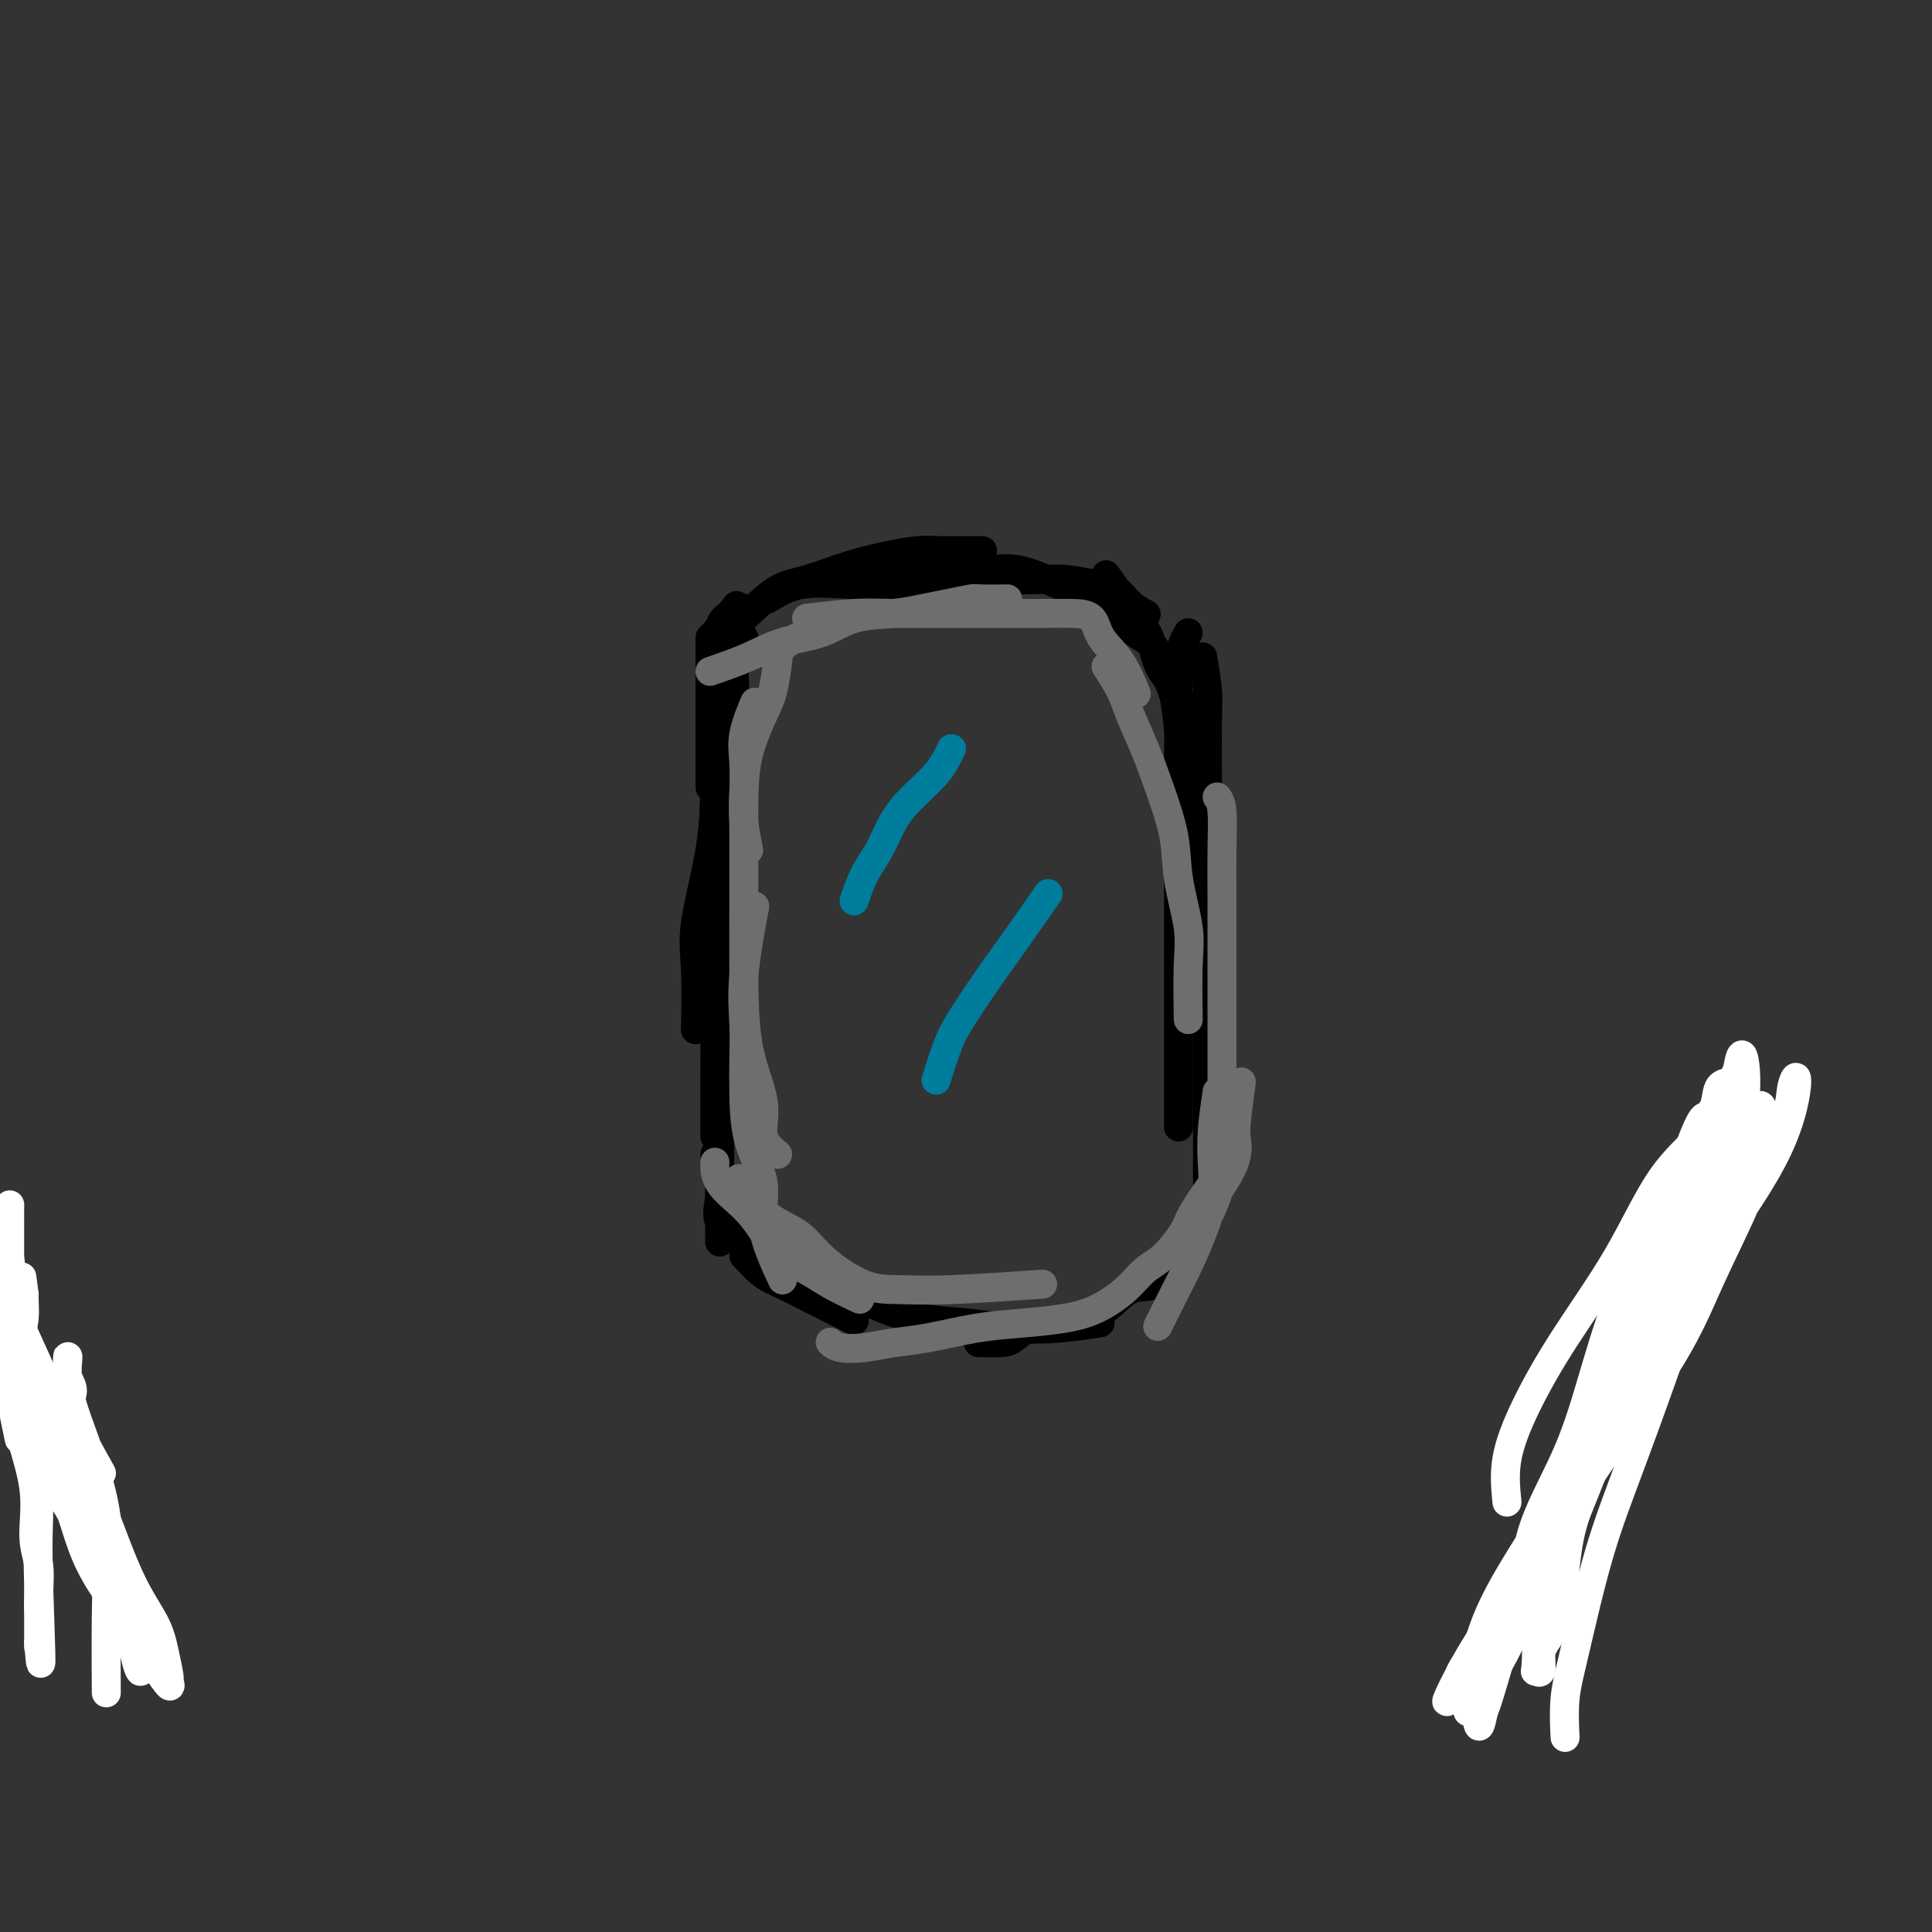 <svg viewBox='0 0 400 400' version='1.1' xmlns='http://www.w3.org/2000/svg' xmlns:xlink='http://www.w3.org/1999/xlink'><rect x="0" y="0" width="400" height="400" fill="#333333" stroke="none"/><g fill='none' stroke='#000000' stroke-width='6' stroke-linecap='round' stroke-linejoin='round'><path d='M152,144c-1.161,2.423 -2.321,4.847 -3,8c-0.679,3.153 -0.875,7.036 -1,11c-0.125,3.964 -0.177,8.010 -1,13c-0.823,4.990 -2.416,10.925 -3,15c-0.584,4.075 -0.157,6.289 0,10c0.157,3.711 0.045,8.917 0,11c-0.045,2.083 -0.022,1.041 0,0'/><path d='M154,132c-0.900,0.909 -1.800,1.818 -2,4c-0.200,2.182 0.300,5.639 0,9c-0.300,3.361 -1.401,6.628 -2,12c-0.599,5.372 -0.696,12.850 -1,18c-0.304,5.150 -0.813,7.974 -1,14c-0.187,6.026 -0.050,15.254 0,21c0.050,5.746 0.013,8.008 0,12c-0.013,3.992 -0.004,9.712 0,12c0.004,2.288 0.002,1.144 0,0'/><path d='M153,131c-0.426,0.501 -0.853,1.002 -1,3c-0.147,1.998 -0.015,5.492 0,9c0.015,3.508 -0.087,7.031 0,11c0.087,3.969 0.363,8.382 0,14c-0.363,5.618 -1.365,12.439 -2,19c-0.635,6.561 -0.902,12.863 -1,18c-0.098,5.137 -0.026,9.108 0,14c0.026,4.892 0.007,10.703 0,15c-0.007,4.297 -0.002,7.080 0,11c0.002,3.920 0.001,8.977 0,11c-0.001,2.023 -0.000,1.011 0,0'/><path d='M148,239c0.394,1.799 0.788,3.597 1,5c0.212,1.403 0.244,2.410 0,4c-0.244,1.590 -0.762,3.764 0,5c0.762,1.236 2.804,1.533 4,3c1.196,1.467 1.544,4.103 3,6c1.456,1.897 4.019,3.055 6,4c1.981,0.945 3.379,1.678 6,3c2.621,1.322 6.463,3.235 8,4c1.537,0.765 0.768,0.383 0,0'/><path d='M154,260c2.039,2.145 4.077,4.291 6,5c1.923,0.709 3.729,-0.017 6,0c2.271,0.017 5.006,0.779 8,2c2.994,1.221 6.246,2.903 9,4c2.754,1.097 5.009,1.611 8,2c2.991,0.389 6.719,0.654 10,1c3.281,0.346 6.117,0.773 9,1c2.883,0.227 5.815,0.253 9,0c3.185,-0.253 6.624,-0.787 8,-1c1.376,-0.213 0.688,-0.107 0,0'/><path d='M246,131c-0.845,1.521 -1.691,3.043 -2,6c-0.309,2.957 -0.083,7.350 0,11c0.083,3.650 0.022,6.558 0,12c-0.022,5.442 -0.006,13.418 0,19c0.006,5.582 0.002,8.769 0,14c-0.002,5.231 -0.000,12.505 0,17c0.000,4.495 0.000,6.210 0,10c-0.000,3.790 -0.000,9.654 0,12c0.000,2.346 0.000,1.173 0,0'/><path d='M249,136c0.423,2.523 0.845,5.047 1,7c0.155,1.953 0.041,3.336 0,6c-0.041,2.664 -0.011,6.608 0,11c0.011,4.392 0.003,9.230 0,13c-0.003,3.770 -0.001,6.470 0,10c0.001,3.530 0.000,7.889 0,12c-0.000,4.111 -0.000,7.973 0,11c0.000,3.027 0.000,5.220 0,8c-0.000,2.780 -0.000,6.146 0,9c0.000,2.854 0.000,5.196 0,7c-0.000,1.804 -0.001,3.071 0,5c0.001,1.929 0.005,4.520 0,6c-0.005,1.480 -0.020,1.847 0,3c0.020,1.153 0.075,3.091 0,5c-0.075,1.909 -0.280,3.790 -1,5c-0.720,1.210 -1.955,1.749 -3,3c-1.045,1.251 -1.900,3.214 -3,5c-1.100,1.786 -2.446,3.394 -4,4c-1.554,0.606 -3.315,0.211 -5,1c-1.685,0.789 -3.292,2.761 -5,4c-1.708,1.239 -3.516,1.743 -6,2c-2.484,0.257 -5.643,0.265 -8,1c-2.357,0.735 -3.910,2.197 -5,3c-1.090,0.803 -1.717,0.947 -3,1c-1.283,0.053 -3.224,0.015 -4,0c-0.776,-0.015 -0.388,-0.008 0,0'/><path d='M147,163c0.000,-6.538 0.000,-13.077 0,-17c-0.000,-3.923 -0.000,-5.232 0,-7c0.000,-1.768 0.001,-3.995 0,-5c-0.001,-1.005 -0.003,-0.789 0,-1c0.003,-0.211 0.011,-0.850 0,-1c-0.011,-0.150 -0.041,0.191 1,-1c1.041,-1.191 3.155,-3.912 4,-5c0.845,-1.088 0.423,-0.544 0,0'/><path d='M150,154c-0.846,-1.536 -1.692,-3.072 -2,-5c-0.308,-1.928 -0.079,-4.250 0,-6c0.079,-1.750 0.008,-2.930 0,-4c-0.008,-1.070 0.047,-2.031 0,-3c-0.047,-0.969 -0.198,-1.945 0,-3c0.198,-1.055 0.744,-2.190 1,-3c0.256,-0.810 0.223,-1.295 1,-2c0.777,-0.705 2.365,-1.630 3,-2c0.635,-0.370 0.318,-0.185 0,0'/><path d='M148,136c0.428,-1.265 0.856,-2.531 2,-4c1.144,-1.469 3.004,-3.143 5,-5c1.996,-1.857 4.129,-3.899 6,-5c1.871,-1.101 3.480,-1.262 6,-2c2.520,-0.738 5.950,-2.054 9,-3c3.050,-0.946 5.718,-1.521 8,-2c2.282,-0.479 4.178,-0.860 6,-1c1.822,-0.140 3.571,-0.037 5,0c1.429,0.037 2.539,0.010 4,0c1.461,-0.010 3.275,-0.003 4,0c0.725,0.003 0.363,0.001 0,0'/><path d='M159,124c2.045,-1.260 4.090,-2.520 7,-3c2.910,-0.480 6.686,-0.181 10,0c3.314,0.181 6.166,0.244 9,0c2.834,-0.244 5.650,-0.794 9,-1c3.350,-0.206 7.232,-0.068 11,0c3.768,0.068 7.421,0.066 10,0c2.579,-0.066 4.086,-0.196 6,0c1.914,0.196 4.237,0.718 6,1c1.763,0.282 2.967,0.323 4,1c1.033,0.677 1.893,1.990 3,3c1.107,1.010 2.459,1.717 3,2c0.541,0.283 0.270,0.141 0,0'/><path d='M229,119c1.692,2.424 3.385,4.848 5,7c1.615,2.152 3.153,4.031 4,6c0.847,1.969 1.004,4.029 2,6c0.996,1.971 2.831,3.853 4,6c1.169,2.147 1.672,4.559 2,7c0.328,2.441 0.480,4.912 1,7c0.520,2.088 1.409,3.793 2,6c0.591,2.207 0.883,4.916 1,6c0.117,1.084 0.058,0.542 0,0'/><path d='M186,119c1.603,-0.418 3.207,-0.835 5,-1c1.793,-0.165 3.777,-0.077 6,0c2.223,0.077 4.685,0.144 7,0c2.315,-0.144 4.485,-0.498 7,0c2.515,0.498 5.377,1.850 8,3c2.623,1.150 5.006,2.099 7,3c1.994,0.901 3.599,1.753 5,3c1.401,1.247 2.599,2.888 4,4c1.401,1.112 3.005,1.696 4,3c0.995,1.304 1.380,3.327 2,5c0.620,1.673 1.476,2.996 2,5c0.524,2.004 0.715,4.689 1,7c0.285,2.311 0.664,4.248 1,7c0.336,2.752 0.629,6.318 1,10c0.371,3.682 0.820,7.481 1,9c0.180,1.519 0.090,0.760 0,0'/></g>
<g fill='none' stroke='#6D6E70' stroke-width='6' stroke-linecap='round' stroke-linejoin='round'><path d='M257,224c-0.405,3.038 -0.810,6.077 -1,8c-0.190,1.923 -0.164,2.732 0,4c0.164,1.268 0.467,2.995 -1,6c-1.467,3.005 -4.705,7.287 -6,9c-1.295,1.713 -0.648,0.856 0,0'/><path d='M251,245c-1.559,2.217 -3.118,4.434 -4,6c-0.882,1.566 -1.087,2.482 -2,4c-0.913,1.518 -2.533,3.639 -4,5c-1.467,1.361 -2.781,1.961 -4,3c-1.219,1.039 -2.345,2.515 -4,4c-1.655,1.485 -3.841,2.979 -6,4c-2.159,1.021 -4.291,1.569 -7,2c-2.709,0.431 -5.994,0.746 -9,1c-3.006,0.254 -5.733,0.447 -9,1c-3.267,0.553 -7.075,1.465 -10,2c-2.925,0.535 -4.966,0.693 -7,1c-2.034,0.307 -4.061,0.763 -6,1c-1.939,0.237 -3.791,0.256 -5,0c-1.209,-0.256 -1.774,-0.787 -2,-1c-0.226,-0.213 -0.113,-0.106 0,0'/><path d='M178,269c-2.095,-0.987 -4.190,-1.974 -6,-3c-1.810,-1.026 -3.336,-2.090 -5,-3c-1.664,-0.910 -3.465,-1.667 -5,-3c-1.535,-1.333 -2.804,-3.244 -4,-5c-1.196,-1.756 -2.321,-3.357 -4,-5c-1.679,-1.643 -3.914,-3.327 -5,-5c-1.086,-1.673 -1.025,-3.335 -1,-4c0.025,-0.665 0.012,-0.332 0,0'/><path d='M153,244c0.827,1.721 1.654,3.442 3,5c1.346,1.558 3.210,2.953 5,4c1.790,1.047 3.506,1.746 5,3c1.494,1.254 2.768,3.064 5,5c2.232,1.936 5.424,3.997 8,5c2.576,1.003 4.536,0.949 7,1c2.464,0.051 5.433,0.206 11,0c5.567,-0.206 13.734,-0.773 17,-1c3.266,-0.227 1.633,-0.113 0,0'/><path d='M162,265c-1.774,-3.834 -3.547,-7.668 -4,-11c-0.453,-3.332 0.415,-6.163 0,-9c-0.415,-2.837 -2.113,-5.681 -3,-9c-0.887,-3.319 -0.962,-7.112 -1,-10c-0.038,-2.888 -0.038,-4.871 0,-7c0.038,-2.129 0.113,-4.406 0,-7c-0.113,-2.594 -0.415,-5.506 0,-10c0.415,-4.494 1.547,-10.570 2,-13c0.453,-2.430 0.226,-1.215 0,0'/><path d='M161,239c-1.351,-1.133 -2.702,-2.266 -3,-4c-0.298,-1.734 0.456,-4.068 0,-7c-0.456,-2.932 -2.122,-6.463 -3,-11c-0.878,-4.537 -0.967,-10.081 -1,-15c-0.033,-4.919 -0.011,-9.212 0,-14c0.011,-4.788 0.010,-10.072 0,-14c-0.010,-3.928 -0.030,-6.500 0,-9c0.030,-2.500 0.111,-4.928 0,-7c-0.111,-2.072 -0.415,-3.789 0,-6c0.415,-2.211 1.547,-4.918 2,-6c0.453,-1.082 0.226,-0.541 0,0'/><path d='M155,176c-0.413,-2.042 -0.826,-4.084 -1,-6c-0.174,-1.916 -0.110,-3.707 0,-6c0.110,-2.293 0.265,-5.089 1,-8c0.735,-2.911 2.050,-5.936 3,-8c0.950,-2.064 1.537,-3.166 2,-5c0.463,-1.834 0.804,-4.400 1,-6c0.196,-1.600 0.248,-2.233 1,-3c0.752,-0.767 2.202,-1.668 3,-2c0.798,-0.332 0.942,-0.095 1,0c0.058,0.095 0.029,0.047 0,0'/><path d='M147,139c2.789,-0.966 5.578,-1.932 8,-3c2.422,-1.068 4.478,-2.237 7,-3c2.522,-0.763 5.509,-1.121 8,-2c2.491,-0.879 4.486,-2.278 7,-3c2.514,-0.722 5.548,-0.768 8,-1c2.452,-0.232 4.322,-0.651 6,-1c1.678,-0.349 3.165,-0.630 5,-1c1.835,-0.370 4.018,-0.831 5,-1c0.982,-0.169 0.764,-0.045 2,0c1.236,0.045 3.924,0.013 5,0c1.076,-0.013 0.538,-0.006 0,0'/><path d='M167,128c3.573,-0.423 7.147,-0.845 10,-1c2.853,-0.155 4.986,-0.041 8,0c3.014,0.041 6.910,0.011 10,0c3.090,-0.011 5.374,-0.002 8,0c2.626,0.002 5.594,-0.002 8,0c2.406,0.002 4.250,0.010 6,0c1.750,-0.010 3.404,-0.037 5,0c1.596,0.037 3.132,0.137 4,1c0.868,0.863 1.068,2.489 2,4c0.932,1.511 2.597,2.907 4,5c1.403,2.093 2.544,4.884 3,6c0.456,1.116 0.228,0.558 0,0'/><path d='M229,138c1.114,1.712 2.229,3.424 3,5c0.771,1.576 1.199,3.014 2,5c0.801,1.986 1.973,4.518 3,7c1.027,2.482 1.907,4.912 3,8c1.093,3.088 2.398,6.833 3,10c0.602,3.167 0.501,5.758 1,9c0.499,3.242 1.598,7.137 2,10c0.402,2.863 0.108,4.694 0,8c-0.108,3.306 -0.031,8.087 0,10c0.031,1.913 0.015,0.956 0,0'/><path d='M252,165c0.423,0.570 0.845,1.140 1,3c0.155,1.860 0.041,5.009 0,8c-0.041,2.991 -0.011,5.822 0,10c0.011,4.178 0.002,9.702 0,14c-0.002,4.298 0.001,7.371 0,11c-0.001,3.629 -0.008,7.814 0,11c0.008,3.186 0.030,5.373 0,8c-0.030,2.627 -0.111,5.694 0,8c0.111,2.306 0.415,3.852 0,6c-0.415,2.148 -1.547,4.900 -2,6c-0.453,1.100 -0.226,0.550 0,0'/><path d='M252,226c-0.412,2.757 -0.823,5.513 -1,8c-0.177,2.487 -0.119,4.704 0,7c0.119,2.296 0.297,4.672 0,7c-0.297,2.328 -1.071,4.607 -2,7c-0.929,2.393 -2.012,4.899 -3,7c-0.988,2.101 -1.881,3.796 -3,6c-1.119,2.204 -2.462,4.915 -3,6c-0.538,1.085 -0.269,0.542 0,0'/></g>
<g fill='none' stroke='#007C9C' stroke-width='6' stroke-linecap='round' stroke-linejoin='round'><path d='M197,155c-0.804,1.658 -1.608,3.316 -3,5c-1.392,1.684 -3.371,3.394 -5,5c-1.629,1.606 -2.906,3.107 -4,5c-1.094,1.893 -2.005,4.177 -3,6c-0.995,1.823 -2.076,3.183 -3,5c-0.924,1.817 -1.693,4.091 -2,5c-0.307,0.909 -0.154,0.455 0,0'/><path d='M217,185c-2.554,3.671 -5.109,7.342 -7,10c-1.891,2.658 -3.120,4.303 -5,7c-1.880,2.697 -4.411,6.444 -6,9c-1.589,2.556 -2.235,3.919 -3,6c-0.765,2.081 -1.647,4.880 -2,6c-0.353,1.120 -0.176,0.560 0,0'/><path d='M319,333c3.215,-12.737 6.431,-25.473 9,-34c2.569,-8.527 4.493,-12.843 7,-18c2.507,-5.157 5.597,-11.155 8,-16c2.403,-4.845 4.118,-8.536 6,-12c1.882,-3.464 3.930,-6.702 6,-10c2.070,-3.298 4.163,-6.657 5,-8c0.837,-1.343 0.419,-0.672 0,0'/></g>
<g fill='none' stroke='#FFFFFF' stroke-width='6' stroke-linecap='round' stroke-linejoin='round'><path d='M312,311c-0.284,-2.875 -0.569,-5.750 0,-9c0.569,-3.250 1.990,-6.874 4,-11c2.010,-4.126 4.608,-8.753 8,-14c3.392,-5.247 7.576,-11.115 11,-17c3.424,-5.885 6.087,-11.786 9,-16c2.913,-4.214 6.076,-6.740 8,-9c1.924,-2.260 2.611,-4.255 3,-6c0.389,-1.745 0.482,-3.240 1,-4c0.518,-0.760 1.462,-0.785 2,-1c0.538,-0.215 0.669,-0.620 1,0c0.331,0.620 0.861,2.264 0,6c-0.861,3.736 -3.115,9.565 -7,17c-3.885,7.435 -9.402,16.476 -14,26c-4.598,9.524 -8.279,19.532 -12,29c-3.721,9.468 -7.483,18.395 -10,25c-2.517,6.605 -3.788,10.889 -5,15c-1.212,4.111 -2.366,8.050 -3,10c-0.634,1.950 -0.749,1.913 -1,3c-0.251,1.087 -0.639,3.299 -1,2c-0.361,-1.299 -0.697,-6.108 1,-11c1.697,-4.892 5.425,-9.868 9,-17c3.575,-7.132 6.995,-16.419 10,-24c3.005,-7.581 5.595,-13.457 8,-20c2.405,-6.543 4.624,-13.754 6,-19c1.376,-5.246 1.909,-8.528 3,-12c1.091,-3.472 2.740,-7.135 4,-10c1.260,-2.865 2.130,-4.933 3,-7'/><path d='M350,237c3.175,-8.377 3.112,-5.318 4,-5c0.888,0.318 2.727,-2.104 4,-3c1.273,-0.896 1.979,-0.265 3,0c1.021,0.265 2.357,0.164 3,0c0.643,-0.164 0.593,-0.392 1,1c0.407,1.392 1.269,4.403 0,9c-1.269,4.597 -4.670,10.779 -9,18c-4.330,7.221 -9.589,15.480 -15,24c-5.411,8.520 -10.973,17.299 -15,24c-4.027,6.701 -6.518,11.323 -9,16c-2.482,4.677 -4.955,9.410 -7,13c-2.045,3.590 -3.662,6.038 -5,8c-1.338,1.962 -2.397,3.438 -3,5c-0.603,1.562 -0.751,3.209 -1,4c-0.249,0.791 -0.599,0.727 -1,1c-0.401,0.273 -0.853,0.883 0,-1c0.853,-1.883 3.012,-6.261 6,-11c2.988,-4.739 6.805,-9.841 11,-16c4.195,-6.159 8.767,-13.376 14,-21c5.233,-7.624 11.126,-15.655 15,-22c3.874,-6.345 5.730,-11.004 8,-16c2.270,-4.996 4.953,-10.329 7,-15c2.047,-4.671 3.458,-8.680 5,-12c1.542,-3.320 3.214,-5.950 4,-8c0.786,-2.050 0.685,-3.518 1,-5c0.315,-1.482 1.046,-2.976 1,-1c-0.046,1.976 -0.870,7.422 -4,14c-3.130,6.578 -8.565,14.289 -14,22'/><path d='M354,260c-5.048,8.066 -10.668,17.232 -16,27c-5.332,9.768 -10.375,20.137 -14,28c-3.625,7.863 -5.833,13.220 -8,18c-2.167,4.780 -4.295,8.985 -6,12c-1.705,3.015 -2.988,4.842 -4,6c-1.012,1.158 -1.755,1.649 -2,2c-0.245,0.351 0.007,0.561 0,1c-0.007,0.439 -0.274,1.105 0,-2c0.274,-3.105 1.091,-9.981 4,-17c2.909,-7.019 7.912,-14.182 12,-21c4.088,-6.818 7.260,-13.293 10,-20c2.740,-6.707 5.047,-13.646 7,-19c1.953,-5.354 3.553,-9.122 5,-13c1.447,-3.878 2.741,-7.867 4,-12c1.259,-4.133 2.484,-8.411 4,-12c1.516,-3.589 3.324,-6.489 5,-9c1.676,-2.511 3.221,-4.631 4,-6c0.779,-1.369 0.793,-1.986 1,-3c0.207,-1.014 0.605,-2.425 1,-1c0.395,1.425 0.785,5.684 0,11c-0.785,5.316 -2.745,11.687 -5,19c-2.255,7.313 -4.804,15.569 -8,25c-3.196,9.431 -7.038,20.038 -10,28c-2.962,7.962 -5.042,13.280 -7,20c-1.958,6.720 -3.793,14.842 -5,20c-1.207,5.158 -1.787,7.350 -2,10c-0.213,2.650 -0.061,5.757 0,7c0.061,1.243 0.030,0.621 0,0'/><path d='M342,268c-1.608,2.461 -3.215,4.922 -4,7c-0.785,2.078 -0.747,3.772 -1,6c-0.253,2.228 -0.796,4.988 -2,9c-1.204,4.012 -3.069,9.276 -5,14c-1.931,4.724 -3.928,8.909 -5,14c-1.072,5.091 -1.219,11.087 -2,15c-0.781,3.913 -2.195,5.744 -3,7c-0.805,1.256 -0.999,1.937 -1,3c-0.001,1.063 0.192,2.506 0,3c-0.192,0.494 -0.769,0.037 -1,0c-0.231,-0.037 -0.115,0.345 0,-1c0.115,-1.345 0.230,-4.418 0,-8c-0.230,-3.582 -0.804,-7.672 0,-12c0.804,-4.328 2.987,-8.893 5,-14c2.013,-5.107 3.856,-10.755 5,-15c1.144,-4.245 1.589,-7.087 3,-11c1.411,-3.913 3.790,-8.898 5,-12c1.210,-3.102 1.252,-4.323 2,-6c0.748,-1.677 2.200,-3.810 3,-5c0.800,-1.190 0.946,-1.436 1,-2c0.054,-0.564 0.015,-1.447 0,-1c-0.015,0.447 -0.008,2.223 0,4'/><path d='M342,263c0.192,2.268 0.670,5.936 0,9c-0.670,3.064 -2.490,5.522 -4,9c-1.510,3.478 -2.712,7.976 -4,12c-1.288,4.024 -2.663,7.575 -4,11c-1.337,3.425 -2.635,6.723 -4,10c-1.365,3.277 -2.796,6.533 -4,9c-1.204,2.467 -2.181,4.145 -3,6c-0.819,1.855 -1.479,3.885 -2,5c-0.521,1.115 -0.901,1.313 -1,1c-0.099,-0.313 0.084,-1.136 0,-4c-0.084,-2.864 -0.434,-7.768 1,-13c1.434,-5.232 4.652,-10.793 7,-16c2.348,-5.207 3.825,-10.061 5,-14c1.175,-3.939 2.047,-6.963 3,-10c0.953,-3.037 1.988,-6.087 3,-9c1.012,-2.913 2.001,-5.689 3,-8c0.999,-2.311 2.007,-4.157 3,-6c0.993,-1.843 1.972,-3.683 3,-5c1.028,-1.317 2.104,-2.109 3,-3c0.896,-0.891 1.613,-1.880 2,-3c0.387,-1.120 0.444,-2.372 1,-3c0.556,-0.628 1.611,-0.630 2,0c0.389,0.630 0.111,1.894 0,4c-0.111,2.106 -0.056,5.053 0,8'/><path d='M352,253c-0.313,3.892 -2.094,7.620 -4,12c-1.906,4.380 -3.936,9.410 -6,16c-2.064,6.590 -4.161,14.740 -5,18c-0.839,3.260 -0.419,1.630 0,0'/></g>
<g fill='none' stroke='#000000' stroke-width='6' stroke-linecap='round' stroke-linejoin='round'><path d='M17,308c-0.549,-1.346 -1.097,-2.692 -1,-4c0.097,-1.308 0.841,-2.577 0,-4c-0.841,-1.423 -3.265,-2.998 -6,-7c-2.735,-4.002 -5.781,-10.429 -7,-13c-1.219,-2.571 -0.609,-1.285 0,0'/></g>
<g fill='none' stroke='#FFFFFF' stroke-width='6' stroke-linecap='round' stroke-linejoin='round'><path d='M21,305c-2.566,-4.577 -5.132,-9.153 -6,-12c-0.868,-2.847 -0.037,-3.964 0,-5c0.037,-1.036 -0.719,-1.991 -1,-3c-0.281,-1.009 -0.086,-2.074 0,-3c0.086,-0.926 0.062,-1.714 0,-1c-0.062,0.714 -0.164,2.931 0,5c0.164,2.069 0.593,3.990 2,8c1.407,4.010 3.791,10.110 5,15c1.209,4.890 1.242,8.570 2,12c0.758,3.430 2.242,6.609 3,9c0.758,2.391 0.789,3.994 1,6c0.211,2.006 0.603,4.416 1,6c0.397,1.584 0.799,2.341 1,3c0.201,0.659 0.203,1.219 0,1c-0.203,-0.219 -0.609,-1.218 -1,-3c-0.391,-1.782 -0.766,-4.347 -2,-7c-1.234,-2.653 -3.328,-5.393 -5,-8c-1.672,-2.607 -2.923,-5.080 -4,-8c-1.077,-2.920 -1.980,-6.286 -3,-9c-1.020,-2.714 -2.158,-4.775 -3,-7c-0.842,-2.225 -1.389,-4.615 -2,-7c-0.611,-2.385 -1.287,-4.765 -2,-7c-0.713,-2.235 -1.462,-4.325 -2,-6c-0.538,-1.675 -0.866,-2.933 -1,-4c-0.134,-1.067 -0.075,-1.941 0,-3c0.075,-1.059 0.164,-2.303 0,-3c-0.164,-0.697 -0.582,-0.849 -1,-1'/><path d='M3,273c-1.238,-5.009 -0.332,-2.032 0,-1c0.332,1.032 0.089,0.118 1,2c0.911,1.882 2.975,6.561 5,11c2.025,4.439 4.009,8.639 6,13c1.991,4.361 3.987,8.882 6,14c2.013,5.118 4.041,10.834 6,15c1.959,4.166 3.848,6.783 5,9c1.152,2.217 1.568,4.033 2,6c0.432,1.967 0.879,4.085 1,5c0.121,0.915 -0.085,0.627 0,1c0.085,0.373 0.460,1.407 0,1c-0.460,-0.407 -1.756,-2.253 -3,-4c-1.244,-1.747 -2.435,-3.393 -4,-6c-1.565,-2.607 -3.503,-6.175 -5,-9c-1.497,-2.825 -2.553,-4.905 -4,-8c-1.447,-3.095 -3.286,-7.203 -5,-10c-1.714,-2.797 -3.304,-4.283 -4,-6c-0.696,-1.717 -0.498,-3.665 -1,-6c-0.502,-2.335 -1.704,-5.056 -2,-7c-0.296,-1.944 0.313,-3.109 0,-6c-0.313,-2.891 -1.548,-7.507 -2,-10c-0.452,-2.493 -0.122,-2.864 0,-4c0.122,-1.136 0.035,-3.039 0,-4c-0.035,-0.961 -0.017,-0.981 0,-1'/><path d='M5,268c-0.833,-6.333 -0.417,-3.167 0,0'/><path d='M4,298c-0.845,-3.927 -1.691,-7.855 -2,-11c-0.309,-3.145 -0.083,-5.508 0,-8c0.083,-2.492 0.022,-5.114 0,-7c-0.022,-1.886 -0.006,-3.038 0,-5c0.006,-1.962 0.002,-4.736 0,-7c-0.002,-2.264 -0.002,-4.018 0,-5c0.002,-0.982 0.004,-1.193 0,-2c-0.004,-0.807 -0.015,-2.210 0,-3c0.015,-0.790 0.057,-0.965 0,1c-0.057,1.965 -0.214,6.072 0,9c0.214,2.928 0.799,4.677 1,9c0.201,4.323 0.019,11.221 0,16c-0.019,4.779 0.124,7.438 1,11c0.876,3.562 2.483,8.026 3,12c0.517,3.974 -0.058,7.458 0,10c0.058,2.542 0.748,4.141 1,6c0.252,1.859 0.068,3.977 0,6c-0.068,2.023 -0.018,3.951 0,5c0.018,1.049 0.005,1.219 0,2c-0.005,0.781 -0.001,2.172 0,3c0.001,0.828 0.000,1.094 0,1c-0.000,-0.094 -0.000,-0.547 0,-1'/><path d='M8,340c0.928,11.905 0.249,-3.333 0,-12c-0.249,-8.667 -0.067,-10.761 0,-14c0.067,-3.239 0.018,-7.621 0,-10c-0.018,-2.379 -0.005,-2.756 0,-5c0.005,-2.244 0.001,-6.355 0,-8c-0.001,-1.645 -0.001,-0.822 0,0'/><path d='M14,303c-0.121,0.020 -0.243,0.039 0,1c0.243,0.961 0.850,2.862 2,5c1.150,2.138 2.844,4.512 4,7c1.156,2.488 1.774,5.090 2,8c0.226,2.910 0.061,6.130 0,11c-0.061,4.870 -0.017,11.392 0,14c0.017,2.608 0.009,1.304 0,0'/></g>
</svg>
